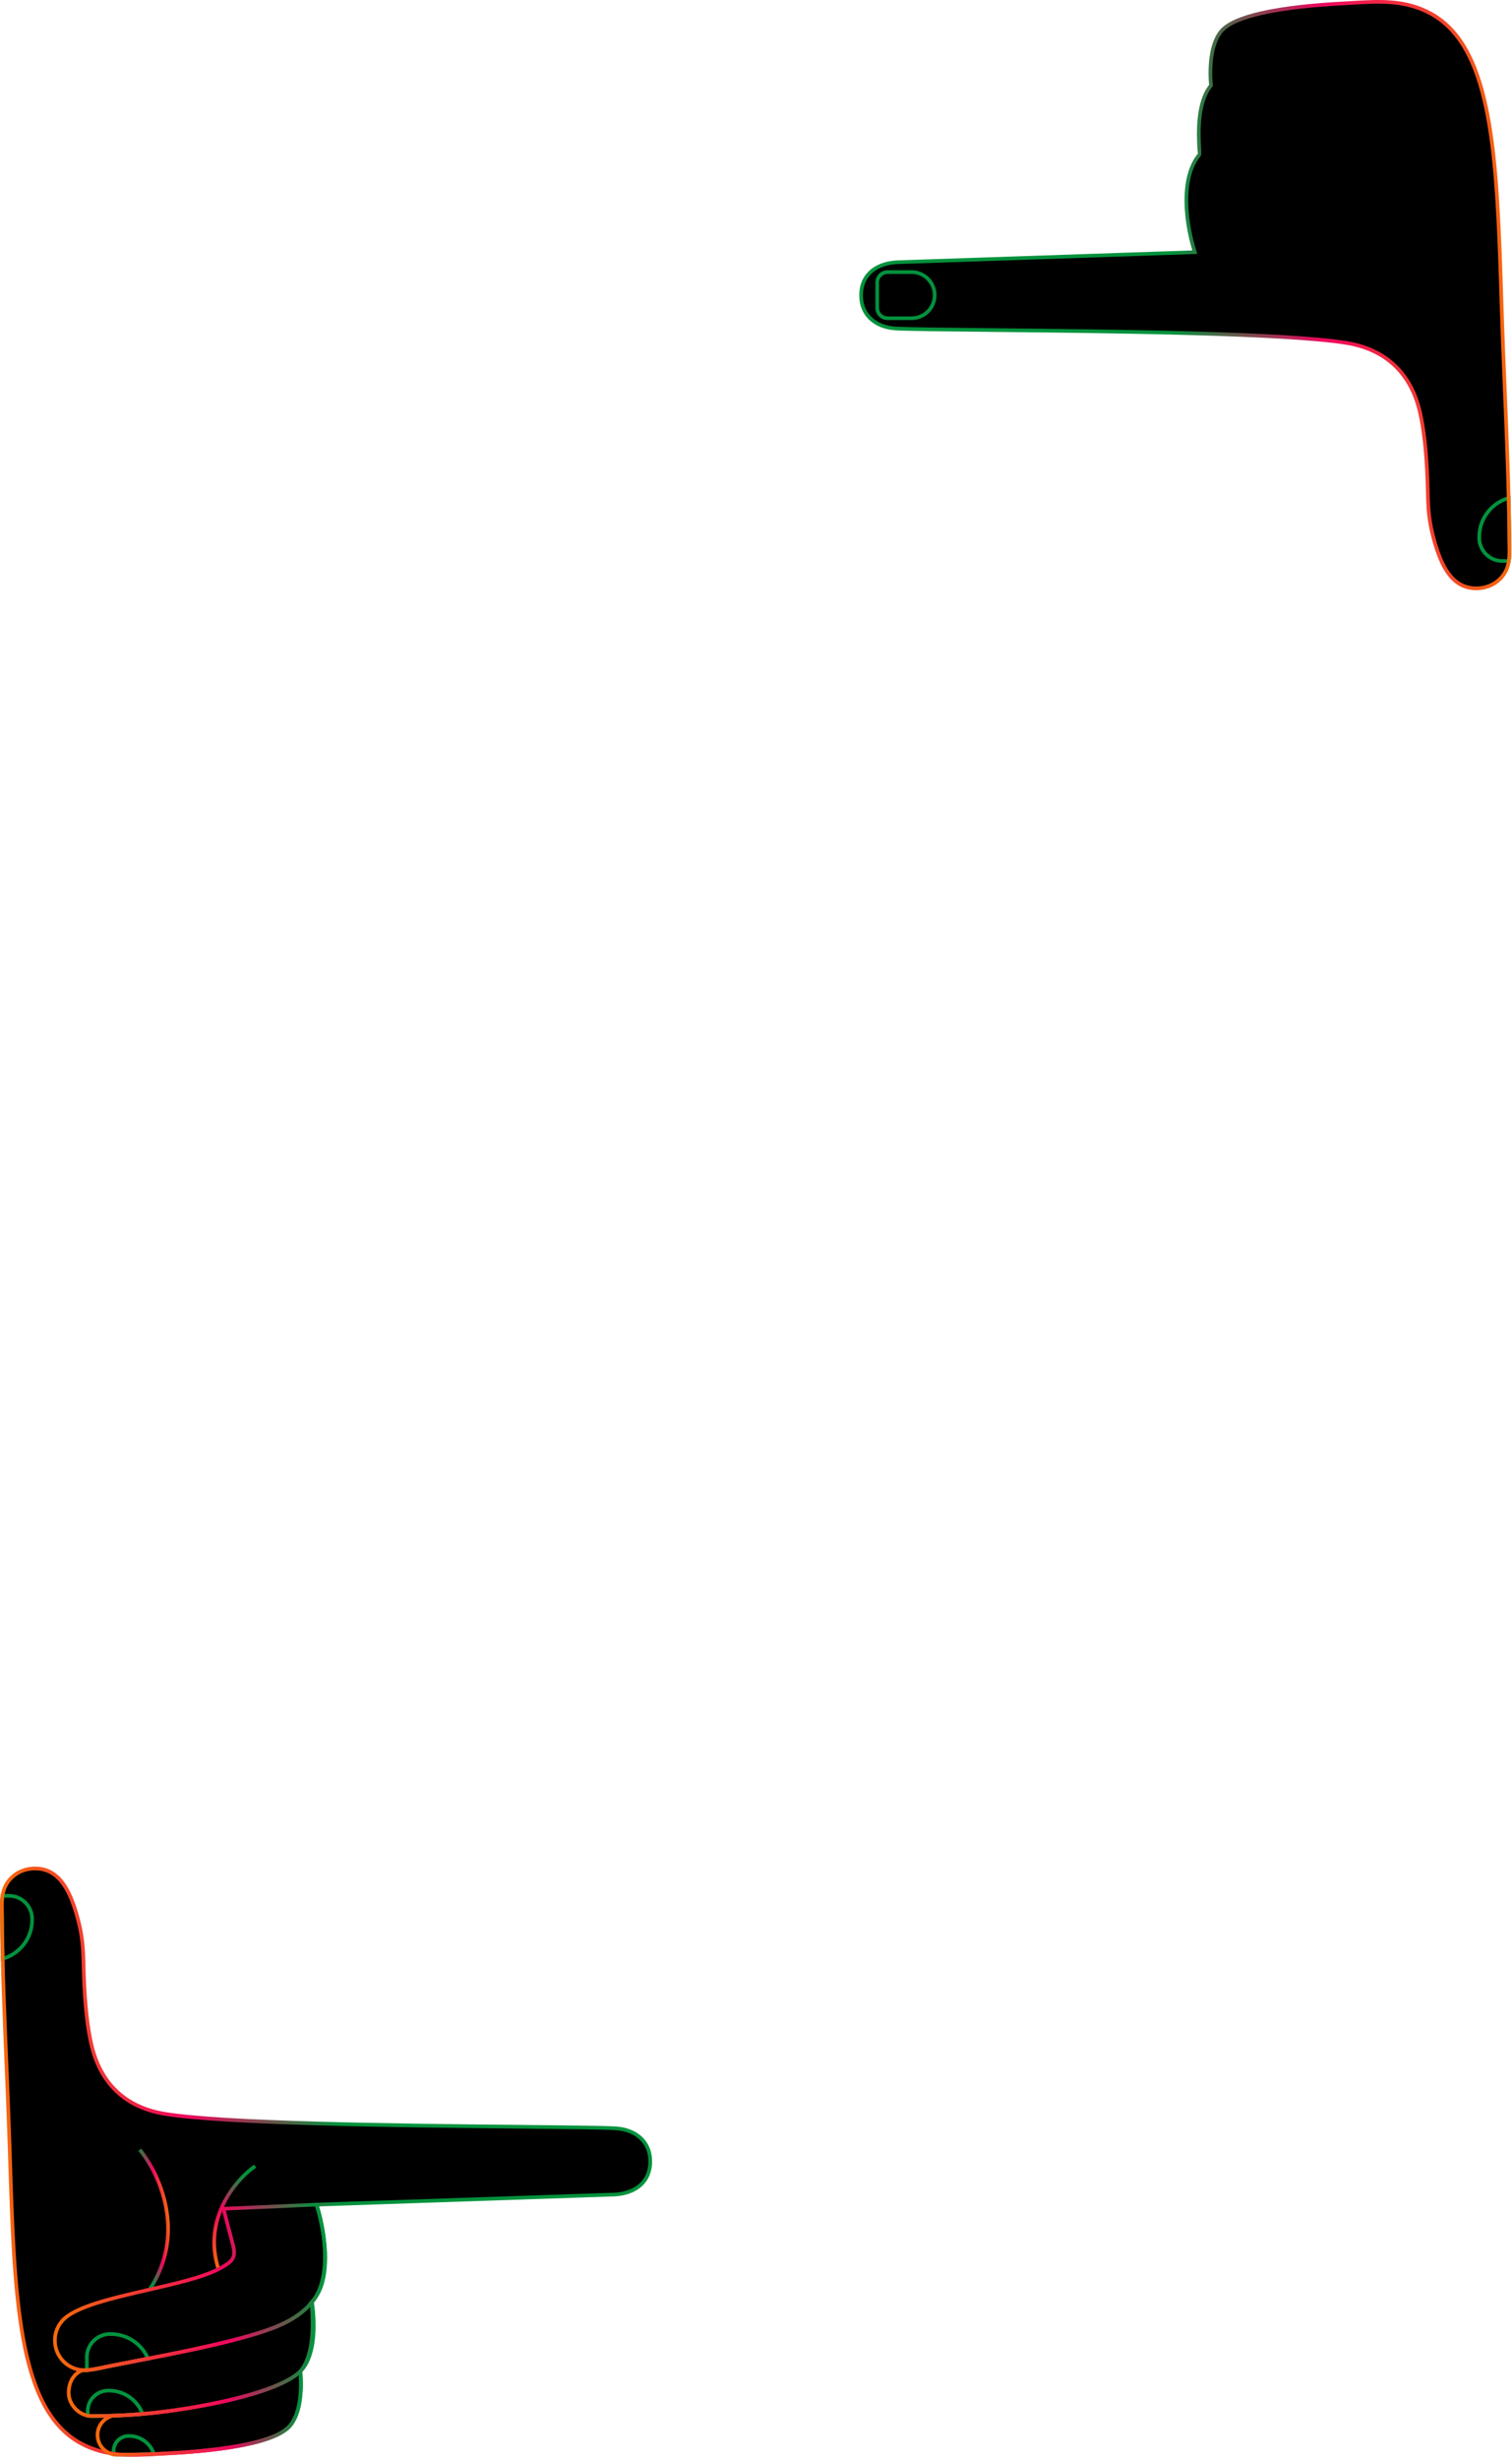 <?xml version="1.0" encoding="UTF-8"?> <svg xmlns="http://www.w3.org/2000/svg" width="227" height="369" viewBox="0 0 227 369" fill="none"><path fill-rule="evenodd" clip-rule="evenodd" d="M97.627 324.226C97.627 327.425 95.251 329.003 92.335 329.19L47.523 330.702C48.84 334.825 49.803 341.71 46.847 345.319C46.646 345.574 47.795 352.42 45.1 355.707C45.321 358.172 45.21 361.872 43.548 363.856C41.246 366.605 32.433 367.631 25.451 368.006C20.758 368.259 16.347 368.831 12.072 366.479C2.674 361.306 2.154 344.737 1.463 322.584C1.103 311.058 0.385 298.999 0.3 287.464C0.289 285.984 0.126 284.322 0.798 282.952C1.607 281.301 3.305 280.276 5.267 280.276C8.259 280.276 9.794 282.551 10.784 285.045C11.321 286.398 11.717 287.834 11.993 289.117C12.558 291.742 12.496 293.629 12.588 296.247C12.745 300.742 13.124 304.09 13.705 306.636C15.081 312.671 18.966 316.15 24.762 317.092C33.727 318.551 59.596 318.838 77.67 319.02C84.988 319.093 90.562 319.149 92.431 319.258C95.309 319.426 97.627 321.15 97.627 324.226L97.627 324.226Z" fill="black"></path><path d="M21.191 322.295C22.923 324.378 25.162 328.462 25.469 333.261C25.672 336.437 25.032 339.926 22.846 343.357L22.154 343.516L22.104 343.482C24.442 340.026 25.123 336.496 24.919 333.295C24.621 328.632 22.448 324.668 20.768 322.647L21.191 322.295Z" fill="url(#paint0_linear_784_1636)"></path><path d="M38.467 325.16C36.788 326.321 34.336 328.832 33.14 332.258C32.338 334.554 32.104 337.263 33.052 340.251C32.973 340.293 32.891 340.336 32.807 340.38C32.725 340.422 32.641 340.464 32.556 340.506C31.533 337.354 31.775 334.496 32.62 332.076C33.861 328.522 36.409 325.913 38.154 324.707L38.467 325.16L38.467 325.16Z" fill="url(#paint1_linear_784_1636)"></path><path fill-rule="evenodd" clip-rule="evenodd" d="M13.764 362.418C11.858 362.418 10.312 360.654 10.312 358.966C10.312 357.278 11.094 356.037 12.388 355.539C12.431 355.542 12.479 355.543 12.532 355.542C12.592 355.545 12.652 355.546 12.712 355.546C13.738 355.546 15.465 355.126 16.49 354.92C23.44 353.524 35.651 351.42 41.609 348.959L41.704 348.919L41.722 348.912L41.799 348.879L41.836 348.864L41.849 348.858L41.941 348.818L41.949 348.815L41.988 348.798L42.062 348.765L42.082 348.756L42.174 348.715L42.176 348.714L42.27 348.672L42.339 348.64L42.363 348.629L42.397 348.613L42.456 348.586L42.508 348.561L42.548 348.542L42.618 348.508L42.641 348.498L42.728 348.455L42.732 348.453L42.824 348.407L42.837 348.401L42.915 348.362L42.919 348.359L42.977 348.33L43.034 348.301L43.055 348.29L43.096 348.268L43.123 348.254L43.185 348.222L43.186 348.221L43.27 348.176L43.276 348.173L43.365 348.125L43.428 348.09L43.465 348.069L43.541 348.027L43.542 348.026L43.629 347.977L43.631 347.975L43.717 347.926L43.797 347.879L43.804 347.875L43.891 347.823L43.9 347.818L43.977 347.771L44.049 347.726L44.073 347.711L44.135 347.673L44.171 347.65L44.222 347.617L44.264 347.59L44.317 347.556L44.401 347.501L44.472 347.453L44.489 347.442L44.542 347.406L44.58 347.38L44.642 347.336L44.658 347.325L44.726 347.278L44.742 347.267L44.812 347.216L44.893 347.157L44.898 347.154L44.973 347.098L44.979 347.093C45.029 347.056 45.078 347.019 45.126 346.982L45.14 346.971C45.19 346.933 45.239 346.894 45.288 346.854L45.366 346.792C45.416 346.751 45.465 346.71 45.514 346.668L45.521 346.662L45.584 346.609L45.603 346.593C45.65 346.552 45.697 346.511 45.744 346.469L45.818 346.403L45.818 346.402L45.891 346.336C45.936 346.294 45.981 346.252 46.025 346.209L46.046 346.189C46.185 346.054 46.321 345.916 46.452 345.774L46.453 345.773C46.497 345.725 46.541 345.677 46.585 345.627L46.592 345.62C46.629 345.578 46.665 345.536 46.702 345.494L46.72 345.473C46.76 345.426 46.799 345.378 46.838 345.33L46.845 345.322L46.845 345.324C47.288 348.421 47.352 352.747 45.53 355.215C43.529 357.924 35.764 360.01 28.302 361.231C23.216 362.064 18.883 362.418 13.765 362.418L13.764 362.418ZM45.139 346.971C45.189 346.932 45.239 346.894 45.288 346.854L45.139 346.971ZM45.602 346.593C45.65 346.552 45.697 346.511 45.743 346.469L45.602 346.593Z" fill="black"></path><path fill-rule="evenodd" clip-rule="evenodd" d="M13.763 362.418C13.559 362.418 13.359 362.398 13.164 362.36V361.679C13.164 359.987 14.549 358.602 16.242 358.602H16.373C18.674 358.602 20.649 360.064 21.417 362.106C18.934 362.32 16.457 362.418 13.763 362.418Z" fill="black"></path><path fill-rule="evenodd" clip-rule="evenodd" d="M17.6 368.217C15.967 368.217 14.643 366.893 14.643 365.259C14.643 363.968 15.47 362.87 16.623 362.467C16.69 362.444 16.756 362.411 16.822 362.372C20.688 362.253 24.256 361.894 28.302 361.231C35.304 360.085 42.573 358.178 45.095 355.708L45.103 355.744C45.324 358.298 45.182 361.906 43.549 363.856C40.145 367.921 22.512 368.217 17.6 368.217V368.217Z" fill="black"></path><path fill-rule="evenodd" clip-rule="evenodd" d="M17.6 368.218C17.415 368.218 17.234 368.201 17.059 368.168V367.644C17.059 366.413 18.065 365.406 19.296 365.406H19.391C21.123 365.406 22.602 366.546 23.114 368.113C20.776 368.2 18.805 368.218 17.601 368.218L17.6 368.218Z" fill="black"></path><path d="M33.554 331.323C33.981 332.975 34.41 334.62 34.769 335.962C35.418 338.39 35.483 338.993 32.809 340.38C27.196 343.292 12.518 344.469 9.331 348.149C8.652 348.933 8.24 349.956 8.24 351.076C8.24 353.545 10.242 355.547 12.712 355.547C13.738 355.547 15.465 355.126 16.49 354.921C23.44 353.525 35.652 351.421 41.609 348.96C44.042 347.954 46.211 346.517 47.577 344.294C49.832 340.623 48.559 333.976 47.524 330.702L33.554 331.322L33.554 331.323Z" fill="black"></path><path fill-rule="evenodd" clip-rule="evenodd" d="M16.654 350.118H16.507C14.602 350.118 13.043 351.677 13.043 353.582V355.534C14.08 355.464 15.569 355.105 16.49 354.92C18.153 354.586 20.118 354.211 22.226 353.801C21.297 351.641 19.145 350.118 16.654 350.118Z" fill="black"></path><path d="M16.653 350.395H16.506C15.629 350.395 14.832 350.753 14.255 351.331C13.677 351.909 13.318 352.706 13.318 353.582V355.233C14.071 355.151 15.002 354.952 15.768 354.789C15.98 354.744 16.177 354.702 16.435 354.65C17.665 354.403 18.919 354.161 20.262 353.901L21.826 353.598C21.367 352.685 20.674 351.909 19.827 351.349C18.915 350.746 17.823 350.395 16.653 350.395ZM16.506 349.842H16.653C17.934 349.842 19.13 350.228 20.131 350.889C21.163 351.571 21.986 352.546 22.479 353.692L22.614 354.006L20.365 354.442C18.941 354.718 17.609 354.976 16.543 355.19C16.404 355.218 16.151 355.272 15.882 355.329C14.996 355.517 13.894 355.753 13.06 355.809L12.766 355.829V353.582C12.766 352.553 13.186 351.618 13.864 350.94C14.542 350.263 15.477 349.842 16.506 349.842L16.506 349.842Z" fill="#03923D"></path><path d="M4.547 287.991V287.844C4.547 286.967 4.188 286.17 3.61 285.593C3.032 285.015 2.235 284.656 1.359 284.656H0.613C0.532 285.352 0.548 286.075 0.564 286.774C0.569 287.004 0.574 287.233 0.576 287.464C0.583 288.512 0.596 289.568 0.614 290.63C0.629 291.564 0.648 292.505 0.671 293.451C1.754 293.069 2.692 292.372 3.375 291.471C4.109 290.501 4.546 289.295 4.546 287.991L4.547 287.991ZM5.099 287.844V287.991C5.099 289.419 4.62 290.741 3.815 291.804C2.991 292.892 1.824 293.709 0.479 294.09L0.138 294.187L0.129 293.831C0.103 292.768 0.081 291.703 0.063 290.638C0.046 289.58 0.033 288.522 0.025 287.466C0.024 287.247 0.018 287.017 0.013 286.784C-0.005 285.979 -0.024 285.142 0.098 284.339L0.134 284.104H1.359C2.388 284.104 3.323 284.524 4.001 285.202C4.678 285.88 5.099 286.815 5.099 287.844H5.099Z" fill="#03923D"></path><path d="M13.764 362.694C13.661 362.694 13.552 362.689 13.438 362.677C13.323 362.666 13.214 362.65 13.112 362.63L12.888 362.586V361.679C12.888 360.757 13.266 359.918 13.873 359.31C14.481 358.702 15.32 358.325 16.242 358.325H16.373C17.565 358.325 18.675 358.699 19.59 359.335C20.531 359.988 21.266 360.92 21.676 362.009L21.804 362.35L21.441 362.381C20.207 362.488 18.963 362.566 17.68 362.618C16.396 362.67 15.1 362.695 13.764 362.695L13.764 362.694ZM13.49 362.129C13.573 362.137 13.665 362.142 13.764 362.142C15.122 362.142 16.412 362.118 17.659 362.067C18.783 362.022 19.896 361.954 21.017 361.862C20.631 361.026 20.025 360.309 19.275 359.788C18.45 359.215 17.449 358.878 16.373 358.878H16.242C15.472 358.878 14.772 359.193 14.264 359.701C13.756 360.209 13.441 360.909 13.441 361.679V362.124L13.489 362.129L13.49 362.129Z" fill="#03923D"></path><path d="M17.599 368.493C17.507 368.493 17.408 368.488 17.302 368.478C17.201 368.469 17.103 368.456 17.008 368.438L16.781 368.396V367.643C16.781 366.951 17.064 366.323 17.52 365.867C17.975 365.412 18.604 365.129 19.295 365.129H19.39C20.305 365.129 21.154 365.426 21.845 365.929C22.554 366.444 23.098 367.177 23.375 368.026L23.489 368.373L23.123 368.387C22.122 368.424 21.182 368.449 20.338 368.465C19.181 368.487 18.258 368.493 17.599 368.493L17.599 368.493ZM17.352 367.93C17.425 367.937 17.508 367.941 17.599 367.941C18.315 367.941 19.264 367.935 20.329 367.915C21.053 367.901 21.856 367.88 22.717 367.851C22.455 367.261 22.039 366.752 21.521 366.376C20.922 365.94 20.184 365.682 19.39 365.682H19.295C18.756 365.682 18.265 365.903 17.91 366.258C17.555 366.613 17.334 367.104 17.334 367.643V367.929L17.352 367.93Z" fill="#03923D"></path><path d="M97.903 324.226C97.903 325.819 97.341 327.034 96.421 327.897C95.403 328.852 93.953 329.362 92.352 329.465L47.893 330.965C48.603 333.307 49.18 336.425 49.045 339.341C48.937 341.677 48.374 343.889 47.063 345.491C47.045 345.525 47.102 345.791 47.128 346.281C47.238 348.346 47.491 353.111 45.383 355.792C45.502 357.203 45.512 358.989 45.198 360.635C44.952 361.929 44.506 363.141 43.76 364.033C42.723 365.271 40.462 366.165 37.657 366.808C34.02 367.642 29.445 368.067 25.465 368.282C24.997 368.307 24.504 368.337 24.015 368.367C19.82 368.624 15.841 368.867 11.939 366.72C7.156 364.088 4.637 358.587 3.232 350.949C1.837 343.371 1.534 333.68 1.187 322.591C1.06 318.517 0.887 314.358 0.714 310.18C0.399 302.584 0.08 294.921 0.025 287.465C0.024 287.247 0.018 287.016 0.013 286.784C-0.017 285.459 -0.048 284.053 0.551 282.831C0.98 281.955 1.646 281.246 2.463 280.756C3.276 280.27 4.238 280 5.267 280C6.845 280 8.04 280.601 8.971 281.53C9.883 282.441 10.533 283.666 11.04 284.943C11.296 285.588 11.52 286.249 11.713 286.9C11.933 287.642 12.116 288.374 12.263 289.06C12.73 291.23 12.773 292.899 12.824 294.881C12.835 295.312 12.847 295.758 12.863 296.238C12.942 298.476 13.075 300.43 13.262 302.143C13.448 303.85 13.686 305.313 13.974 306.575C14.642 309.505 15.91 311.819 17.706 313.518C19.54 315.253 21.932 316.353 24.806 316.82C29.276 317.547 37.972 317.983 47.808 318.259C57.658 318.536 68.64 318.654 77.673 318.744C81.334 318.781 84.558 318.813 87.097 318.85C89.649 318.887 91.515 318.928 92.447 318.982C94.013 319.074 95.424 319.61 96.418 320.562C97.34 321.444 97.903 322.673 97.903 324.226V324.226ZM96.043 327.496C96.855 326.735 97.351 325.653 97.351 324.226C97.351 322.836 96.853 321.741 96.039 320.962C95.14 320.102 93.853 319.617 92.417 319.533C91.479 319.479 89.623 319.437 87.091 319.401C84.547 319.364 81.325 319.331 77.668 319.295C68.628 319.204 57.637 319.087 47.793 318.81C37.934 318.533 29.213 318.096 24.718 317.365C21.735 316.879 19.246 315.732 17.329 313.919C15.452 312.145 14.13 309.738 13.437 306.696C13.144 305.413 12.902 303.929 12.714 302.201C12.527 300.481 12.392 298.514 12.313 296.256C12.297 295.787 12.285 295.333 12.274 294.894C12.224 292.944 12.181 291.302 11.724 289.175C11.578 288.498 11.399 287.779 11.184 287.056C10.994 286.414 10.776 285.769 10.529 285.146C10.046 283.93 9.433 282.77 8.582 281.921C7.75 281.09 6.681 280.553 5.268 280.553C4.338 280.553 3.473 280.794 2.746 281.229C2.018 281.665 1.426 282.296 1.045 283.073C0.505 284.174 0.535 285.513 0.564 286.773C0.569 287.004 0.574 287.232 0.576 287.463C0.63 294.896 0.949 302.561 1.264 310.159C1.438 314.328 1.61 318.477 1.738 322.576C2.083 333.641 2.386 343.312 3.773 350.85C5.149 358.327 7.591 363.698 12.205 366.237C15.967 368.308 19.869 368.069 23.983 367.817C24.456 367.788 24.931 367.759 25.437 367.732C29.39 367.519 33.932 367.097 37.534 366.271C40.23 365.653 42.386 364.815 43.337 363.679C44.017 362.867 44.427 361.742 44.657 360.534C44.968 358.899 44.95 357.117 44.826 355.731L44.816 355.619L44.887 355.532C46.935 353.035 46.685 348.334 46.578 346.309C46.544 345.684 46.523 345.284 46.63 345.149L46.633 345.144C47.862 343.644 48.392 341.544 48.495 339.317C48.633 336.325 48.004 333.111 47.261 330.785L47.151 330.439L92.317 328.915C93.796 328.82 95.125 328.358 96.043 327.496L96.043 327.496Z" fill="url(#paint2_linear_784_1636)"></path><path d="M17.601 368.493C16.708 368.493 15.9 368.131 15.314 367.546C14.729 366.961 14.367 366.152 14.367 365.259C14.367 364.564 14.588 363.919 14.963 363.39C15.347 362.849 15.895 362.43 16.534 362.207C16.555 362.2 16.579 362.189 16.604 362.177C16.629 362.165 16.655 362.151 16.683 362.135L16.743 362.099L16.815 362.097C18.74 362.037 20.593 361.918 22.469 361.731C24.342 361.544 26.24 361.289 28.259 360.959C32.042 360.34 35.904 359.498 39.045 358.464C41.67 357.601 43.782 356.609 44.903 355.511L45.257 355.165L45.379 355.707L45.38 355.72C45.506 357.185 45.514 358.995 45.196 360.654C44.949 361.945 44.503 363.147 43.761 364.032C42.437 365.613 39.105 366.635 35.194 367.292C28.74 368.377 20.678 368.493 17.601 368.493L17.601 368.493ZM15.705 367.155C16.19 367.64 16.861 367.941 17.601 367.941C20.667 367.941 28.697 367.825 35.103 366.748C38.898 366.11 42.112 365.143 43.338 363.678C44.014 362.872 44.424 361.757 44.655 360.55C44.925 359.137 44.95 357.601 44.867 356.279C43.621 357.29 41.622 358.197 39.216 358.989C36.048 360.031 32.158 360.88 28.347 361.503C26.32 361.835 24.411 362.091 22.523 362.279C20.659 362.465 18.816 362.585 16.9 362.645L16.844 362.674C16.803 362.694 16.76 362.712 16.715 362.727C16.185 362.912 15.731 363.26 15.412 363.71C15.102 364.146 14.92 364.681 14.92 365.259C14.92 366 15.22 366.671 15.705 367.155L15.705 367.155Z" fill="url(#paint3_linear_784_1636)"></path><path d="M13.764 362.695C12.761 362.695 11.853 362.248 11.185 361.58C10.476 360.872 10.035 359.91 10.035 358.967C10.035 358.079 10.242 357.303 10.621 356.678C11.01 356.035 11.579 355.557 12.289 355.283L12.346 355.261L12.461 355.268L12.711 355.271C13.511 355.271 14.778 355.001 15.768 354.79C15.982 354.745 16.183 354.702 16.435 354.651C17.663 354.405 18.917 354.162 20.259 353.902C27.238 352.552 36.555 350.749 41.502 348.706C42.379 348.338 43.176 347.943 43.986 347.442L43.985 347.441C44.444 347.15 44.839 346.86 45.262 346.52L45.558 346.266C45.658 346.175 45.756 346.084 45.854 345.991C45.92 345.927 45.987 345.86 46.054 345.793C46.128 345.717 46.191 345.65 46.245 345.593C46.269 345.424 46.951 344.765 47.009 344.695C47.044 344.887 47.074 345.098 47.117 345.286C47.37 347.054 47.5 349.221 47.233 351.227C47.025 352.793 46.574 354.264 45.75 355.38C44.803 356.661 42.654 357.796 39.879 358.764C36.598 359.91 32.425 360.837 28.346 361.504C25.791 361.923 23.428 362.22 21.066 362.413C18.698 362.606 16.328 362.695 13.764 362.695L13.764 362.695ZM11.575 361.189C12.146 361.76 12.918 362.142 13.764 362.142C16.317 362.142 18.673 362.054 21.022 361.863C23.377 361.67 25.725 361.375 28.257 360.96C32.309 360.297 36.45 359.378 39.698 358.244C42.374 357.31 44.432 356.236 45.307 355.052C46.069 354.019 46.49 352.637 46.687 351.156C46.917 349.429 46.842 347.57 46.65 345.965C46.574 346.047 46.506 346.119 46.447 346.179C46.378 346.249 46.308 346.319 46.236 346.388C45.607 346.994 45.002 347.428 44.281 347.907H44.279C43.456 348.422 42.61 348.843 41.713 349.215C36.712 351.281 27.364 353.089 20.362 354.444C18.939 354.719 17.61 354.977 16.543 355.191C16.399 355.22 16.151 355.273 15.883 355.33C14.866 355.547 13.565 355.824 12.711 355.824L12.433 355.818C11.864 356.049 11.407 356.442 11.092 356.963C10.766 357.5 10.588 358.179 10.588 358.967C10.588 359.763 10.967 360.581 11.575 361.189V361.189Z" fill="url(#paint4_linear_784_1636)"></path><path d="M33.905 331.583C34.092 332.306 34.286 333.054 34.484 333.809C34.66 334.484 34.845 335.183 35.035 335.891C35.373 337.159 35.559 337.953 35.292 338.659C35.027 339.361 34.337 339.898 32.934 340.626C30.512 341.882 26.459 342.812 22.349 343.754C16.879 345.008 11.308 346.286 9.539 348.329C9.214 348.704 8.954 349.138 8.777 349.611C8.608 350.065 8.515 350.559 8.515 351.076C8.515 352.234 8.985 353.283 9.744 354.042C10.503 354.802 11.552 355.271 12.71 355.271C13.511 355.271 14.778 355.001 15.768 354.79C15.982 354.745 16.183 354.702 16.435 354.651C17.663 354.405 18.917 354.162 20.258 353.902C27.238 352.552 36.556 350.749 41.503 348.705C42.7 348.211 43.83 347.611 44.827 346.864C45.816 346.122 46.676 345.232 47.34 344.15C48.243 342.68 48.562 340.702 48.554 338.66C48.543 335.838 47.907 332.899 47.322 330.987L33.904 331.583H33.905ZM33.951 333.947C33.749 333.176 33.522 332.302 33.287 331.391L33.202 331.063L47.723 330.418L47.786 330.619C48.398 332.556 49.093 335.666 49.105 338.66C49.113 340.794 48.773 342.873 47.811 344.439C47.11 345.581 46.202 346.52 45.157 347.304C44.12 348.082 42.949 348.704 41.712 349.215C36.712 351.28 27.364 353.089 20.362 354.444C18.939 354.719 17.61 354.977 16.543 355.191C16.399 355.22 16.15 355.273 15.883 355.33C14.866 355.547 13.565 355.824 12.711 355.824C11.4 355.824 10.213 355.292 9.354 354.433C8.494 353.574 7.963 352.387 7.963 351.076C7.963 350.495 8.069 349.936 8.262 349.418C8.461 348.883 8.755 348.393 9.122 347.969C11.01 345.789 16.67 344.491 22.227 343.217C26.302 342.282 30.321 341.36 32.681 340.136C33.952 339.476 34.568 339.017 34.776 338.465C34.983 337.916 34.812 337.194 34.502 336.034C34.35 335.468 34.163 334.757 33.951 333.948L33.951 333.947Z" fill="url(#paint5_linear_784_1636)"></path><path fill-rule="evenodd" clip-rule="evenodd" d="M129.275 44.305C129.275 41.107 131.651 39.529 134.568 39.342L179.379 37.83C178.063 33.707 177.099 26.822 180.056 23.213C180.257 22.957 179.107 16.112 181.803 12.825C181.582 10.36 181.693 6.66 183.354 4.676C185.657 1.926 194.47 0.901 201.452 0.525C206.145 0.273 210.555 -0.3 214.83 2.053C224.229 7.225 224.748 23.795 225.44 45.948C225.8 57.474 226.517 69.533 226.602 81.068C226.613 82.547 226.777 84.21 226.105 85.58C225.295 87.23 223.598 88.255 221.635 88.255C218.644 88.255 217.109 85.981 216.119 83.487C215.581 82.134 215.186 80.698 214.909 79.414C214.345 76.79 214.406 74.903 214.315 72.285C214.157 67.789 213.778 64.442 213.198 61.896C211.821 55.86 207.937 52.382 202.141 51.439C193.176 49.981 167.307 49.693 149.232 49.512C141.914 49.439 136.34 49.383 134.471 49.274C131.593 49.106 129.276 47.382 129.276 44.305L129.275 44.305Z" fill="black"></path><path d="M140.051 44.277C140.051 43.401 139.692 42.604 139.114 42.026C138.537 41.448 137.739 41.09 136.863 41.09H133.255C132.903 41.09 132.582 41.234 132.349 41.467C132.117 41.699 131.973 42.02 131.973 42.372V46.182C131.973 46.535 132.117 46.855 132.349 47.088C132.582 47.32 132.903 47.465 133.255 47.465H136.863C137.739 47.465 138.536 47.106 139.114 46.528C139.692 45.95 140.051 45.153 140.051 44.277V44.277ZM139.505 41.636C140.183 42.313 140.603 43.248 140.603 44.277C140.603 45.306 140.183 46.241 139.505 46.919C138.827 47.596 137.892 48.017 136.863 48.017H133.255C132.75 48.017 132.291 47.811 131.959 47.478C131.626 47.146 131.42 46.687 131.42 46.182V42.372C131.42 41.867 131.626 41.408 131.959 41.076C132.291 40.743 132.75 40.537 133.255 40.537H136.863C137.892 40.537 138.827 40.958 139.505 41.636V41.636Z" fill="#03923D"></path><path d="M222.357 80.541V80.688C222.357 81.564 222.716 82.361 223.294 82.939C223.872 83.517 224.669 83.876 225.545 83.876H226.291C226.372 83.18 226.356 82.457 226.34 81.758C226.335 81.528 226.33 81.299 226.328 81.068C226.321 80.02 226.307 78.964 226.29 77.902C226.275 76.967 226.255 76.026 226.233 75.081C225.15 75.462 224.211 76.16 223.529 77.06C222.795 78.03 222.357 79.237 222.357 80.541L222.357 80.541ZM221.805 80.688V80.541C221.805 79.112 222.284 77.791 223.089 76.728C223.913 75.64 225.08 74.823 226.425 74.441L226.766 74.345L226.775 74.7C226.801 75.764 226.823 76.829 226.84 77.893C226.858 78.952 226.871 80.01 226.879 81.066C226.88 81.284 226.885 81.514 226.891 81.747C226.909 82.553 226.928 83.39 226.806 84.193L226.77 84.428H225.545C224.516 84.428 223.581 84.007 222.903 83.33C222.226 82.652 221.805 81.717 221.805 80.688H221.805Z" fill="#03923D"></path><path d="M129 44.305C129 42.713 129.563 41.497 130.482 40.634C131.5 39.68 132.95 39.169 134.552 39.066L179.01 37.567C178.3 35.224 177.723 32.107 177.858 29.191C177.966 26.855 178.53 24.642 179.841 23.041C179.858 23.007 179.802 22.741 179.775 22.25C179.666 20.186 179.413 15.421 181.52 12.739C181.401 11.329 181.392 9.543 181.705 7.896C181.951 6.603 182.397 5.39 183.144 4.499C184.181 3.26 186.442 2.366 189.246 1.723C192.883 0.889 197.458 0.464 201.439 0.25C201.907 0.225 202.399 0.195 202.888 0.165C207.084 -0.092 211.063 -0.336 214.964 1.811C219.748 4.444 222.266 9.944 223.672 17.583C225.067 25.161 225.37 34.852 225.716 45.94C225.843 50.014 226.016 54.173 226.19 58.351C226.505 65.948 226.824 73.61 226.878 81.066C226.88 81.285 226.885 81.515 226.89 81.748C226.92 83.072 226.952 84.479 226.353 85.7C225.923 86.576 225.258 87.286 224.44 87.775C223.628 88.262 222.665 88.531 221.636 88.531C220.058 88.531 218.864 87.931 217.933 87.001C217.021 86.09 216.371 84.866 215.864 83.588C215.607 82.943 215.384 82.283 215.191 81.632C214.97 80.89 214.788 80.158 214.64 79.472C214.173 77.301 214.13 75.633 214.08 73.651C214.069 73.22 214.057 72.773 214.04 72.293C213.962 70.056 213.828 68.102 213.641 66.388C213.455 64.682 213.217 63.219 212.93 61.956C212.261 59.026 210.994 56.712 209.197 55.014C207.363 53.279 204.971 52.179 202.097 51.711C197.627 50.984 188.931 50.549 179.096 50.272C169.246 49.995 158.264 49.878 149.231 49.787C145.57 49.751 142.345 49.718 139.806 49.682C137.254 49.645 135.388 49.603 134.457 49.549C132.891 49.458 131.48 48.921 130.485 47.97C129.563 47.088 129 45.858 129 44.306V44.305ZM130.86 41.036C130.049 41.797 129.553 42.878 129.553 44.305C129.553 45.696 130.05 46.791 130.865 47.57C131.763 48.429 133.05 48.915 134.487 48.998C135.424 49.053 137.28 49.094 139.812 49.131C142.357 49.168 145.578 49.2 149.235 49.237C158.276 49.327 169.267 49.445 179.111 49.721C188.969 49.998 197.691 50.436 202.185 51.167C205.168 51.652 207.657 52.8 209.574 54.613C211.451 56.386 212.773 58.794 213.467 61.835C213.759 63.119 214.001 64.603 214.189 66.33C214.377 68.05 214.511 70.018 214.59 72.276C214.607 72.744 214.619 73.199 214.63 73.638C214.68 75.588 214.722 77.229 215.18 79.357C215.325 80.034 215.504 80.752 215.719 81.476C215.909 82.117 216.128 82.762 216.375 83.385C216.858 84.601 217.471 85.761 218.321 86.611C219.153 87.442 220.222 87.979 221.636 87.979C222.566 87.979 223.43 87.737 224.157 87.302C224.885 86.866 225.477 86.236 225.858 85.458C226.398 84.357 226.368 83.019 226.34 81.758C226.335 81.528 226.329 81.299 226.328 81.068C226.273 73.635 225.955 65.971 225.639 58.373C225.466 54.204 225.293 50.054 225.166 45.955C224.82 34.89 224.518 25.22 223.13 17.682C221.754 10.205 219.313 4.834 214.698 2.294C210.937 0.224 207.035 0.463 202.92 0.715C202.448 0.744 201.972 0.773 201.467 0.8C197.513 1.012 192.971 1.434 189.369 2.26C186.673 2.878 184.517 3.717 183.566 4.852C182.886 5.664 182.477 6.789 182.247 7.997C181.935 9.633 181.953 11.415 182.078 12.801L182.088 12.912L182.016 12.999C179.968 15.497 180.218 20.198 180.326 22.222C180.359 22.848 180.38 23.247 180.273 23.383L180.27 23.387C179.041 24.887 178.512 26.987 178.409 29.214C178.27 32.207 178.899 35.42 179.642 37.746L179.753 38.092L134.586 39.616C133.108 39.711 131.779 40.174 130.86 41.036L130.86 41.036Z" fill="url(#paint6_linear_784_1636)"></path><defs><linearGradient id="paint0_linear_784_1636" x1="21.312" y1="333.489" x2="25.456" y2="333.045" gradientUnits="userSpaceOnUse"><stop offset="0.145" stop-color="#03923D"></stop><stop offset="0.589" stop-color="#EE075E"></stop><stop offset="1" stop-color="#F6690C"></stop></linearGradient><linearGradient id="paint1_linear_784_1636" x1="37.293" y1="324.017" x2="35.646" y2="340.677" gradientUnits="userSpaceOnUse"><stop offset="0.145" stop-color="#03923D"></stop><stop offset="0.447" stop-color="#EE075E"></stop><stop offset="1" stop-color="#F6690C"></stop></linearGradient><linearGradient id="paint2_linear_784_1636" x1="97.971" y1="324.165" x2="-0" y2="324.165" gradientUnits="userSpaceOnUse"><stop offset="0.483" stop-color="#03923D"></stop><stop offset="0.71" stop-color="#EE075E"></stop><stop offset="1" stop-color="#F6690C"></stop></linearGradient><linearGradient id="paint3_linear_784_1636" x1="47.831" y1="360.27" x2="14.525" y2="363.459" gradientUnits="userSpaceOnUse"><stop offset="0.093" stop-color="#03923D"></stop><stop offset="0.413" stop-color="#EE075E"></stop><stop offset="1" stop-color="#F6690C"></stop></linearGradient><linearGradient id="paint4_linear_784_1636" x1="50.227" y1="351.59" x2="10.148" y2="355.003" gradientUnits="userSpaceOnUse"><stop offset="0.093" stop-color="#03923D"></stop><stop offset="0.413" stop-color="#EE075E"></stop><stop offset="1" stop-color="#F6690C"></stop></linearGradient><linearGradient id="paint5_linear_784_1636" x1="52.241" y1="340.149" x2="7.963" y2="343.092" gradientUnits="userSpaceOnUse"><stop offset="0.093" stop-color="#03923D"></stop><stop offset="0.413" stop-color="#EE075E"></stop><stop offset="1" stop-color="#F6690C"></stop></linearGradient><linearGradient id="paint6_linear_784_1636" x1="128.941" y1="30.782" x2="226.912" y2="30.782" gradientUnits="userSpaceOnUse"><stop offset="0.483" stop-color="#03923D"></stop><stop offset="0.71" stop-color="#EE075E"></stop><stop offset="1" stop-color="#F6690C"></stop></linearGradient></defs></svg> 